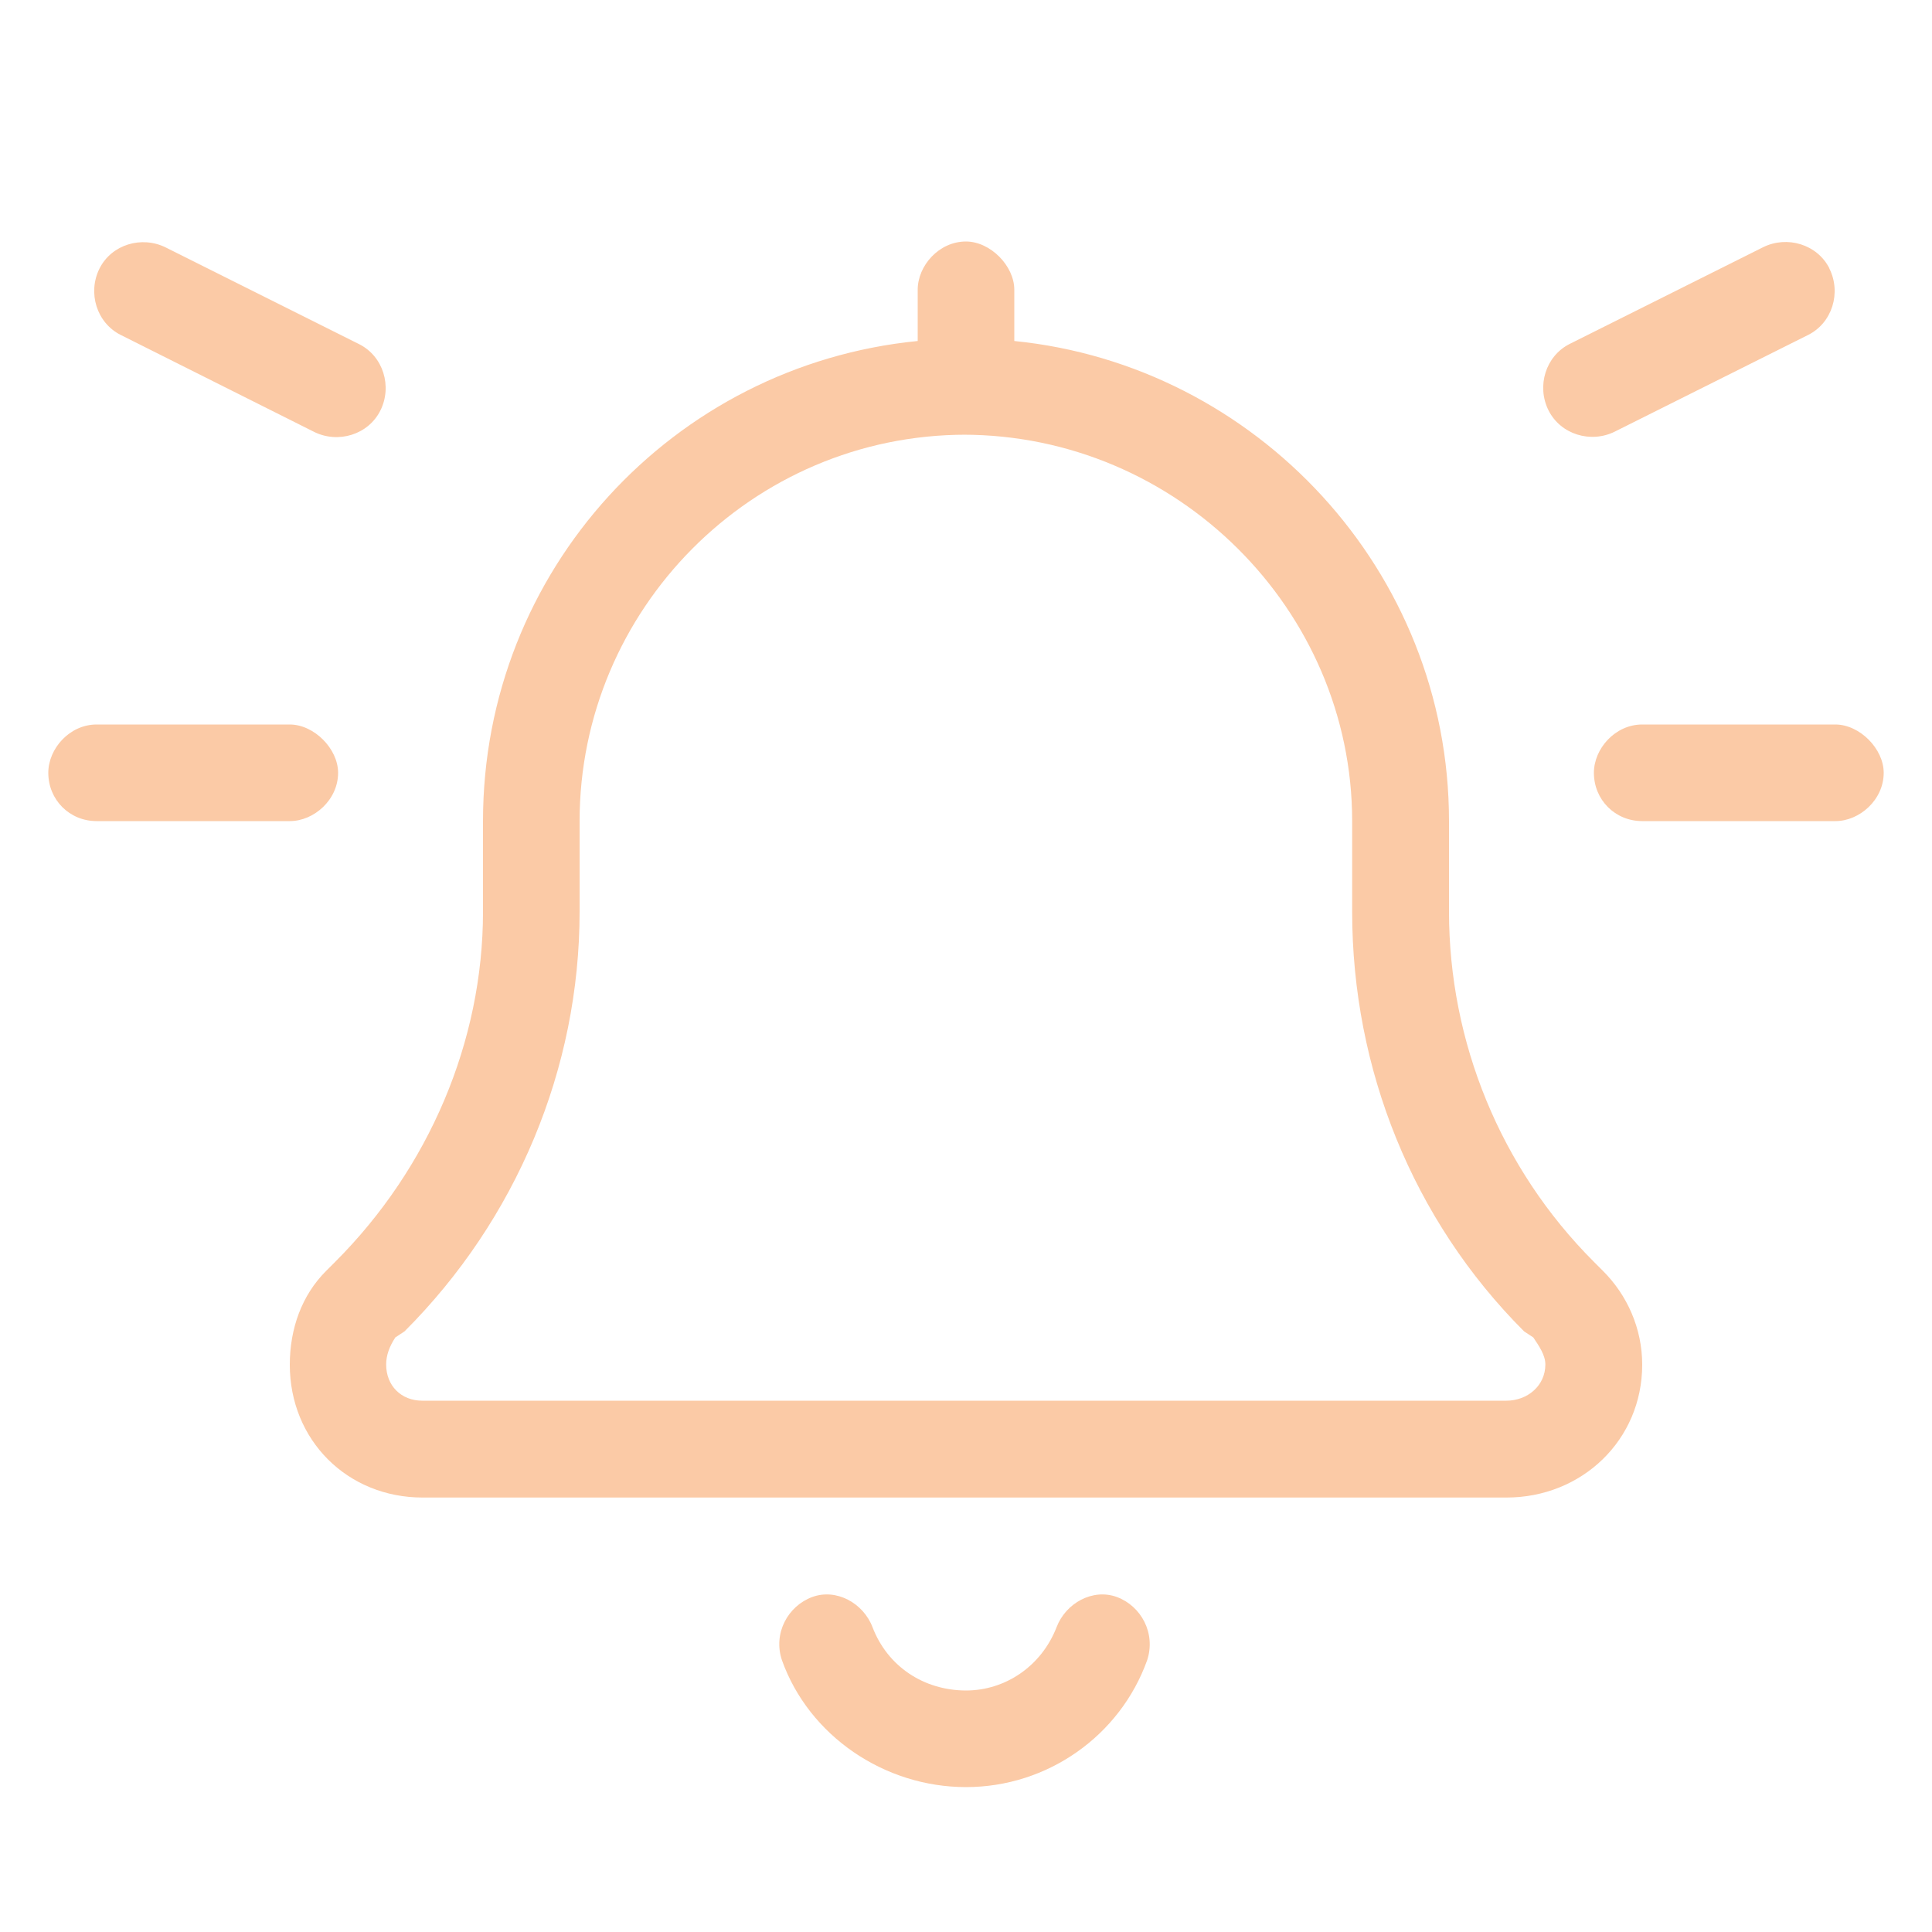 <svg width="80" height="80" viewBox="0 0 80 80" fill="none" xmlns="http://www.w3.org/2000/svg">
<path d="M75.75 11.12C76.25 12.12 75.87 13.37 74.87 13.87L66.87 17.87C65.87 18.37 64.62 17.99 64.12 16.99C63.62 15.99 64 14.74 65 14.24L73 10.24C74 9.74 75.25 10.12 75.75 11.11V11.12ZM38 12C38 11 38.88 10 40 10C41 10 42 11 42 12V14.12C52 15.12 60 23.62 60 34V37.75C60 43.13 62.12 48.37 66 52.25L66.38 52.63C67.38 53.63 68 55.01 68 56.51C68 59.63 65.5 62.01 62.38 62.01H17.5C14.38 62.01 12 59.63 12 56.51C12 55.01 12.5 53.63 13.5 52.63L13.88 52.25C17.76 48.37 20 43.12 20 37.75V34C20 23.62 27.88 15.12 38 14.12V12ZM40 18C31.12 18 24 25.25 24 34V37.75C24 44.25 21.38 50.5 16.75 55.13L16.37 55.38C16.12 55.76 15.99 56.13 15.99 56.5C15.99 57.38 16.61 58 17.49 58H62.37C63.25 58 63.99 57.38 63.99 56.5C63.99 56.12 63.74 55.75 63.49 55.38L63.11 55.13C58.49 50.51 55.99 44.25 55.99 37.75V34C55.99 25.25 48.74 18 39.87 18H39.99H40ZM40 70C41.62 70 43.12 69 43.75 67.38C44.13 66.38 45.25 65.76 46.25 66.13C47.25 66.5 47.87 67.63 47.5 68.75C46.38 71.87 43.38 74 40 74C36.62 74 33.5 71.88 32.38 68.75C32 67.63 32.63 66.5 33.63 66.13C34.63 65.76 35.75 66.38 36.13 67.38C36.75 69 38.25 70 40.01 70H40ZM2 32C2 31 2.88 30 4 30H12C13 30 14 31 14 32C14 33.12 13 34 12 34H4C2.88 34 2 33.12 2 32ZM76 30C77 30 78 31 78 32C78 33.12 77 34 76 34H68C66.88 34 66 33.12 66 32C66 31 66.88 30 68 30H76ZM5 13.87C4 13.37 3.62 12.12 4.12 11.12C4.62 10.12 5.87 9.75 6.87 10.25L14.87 14.25C15.87 14.75 16.25 16 15.75 17C15.25 18 14 18.38 13 17.88L5 13.87Z" fill="#FBCAA6"/>
</svg>
